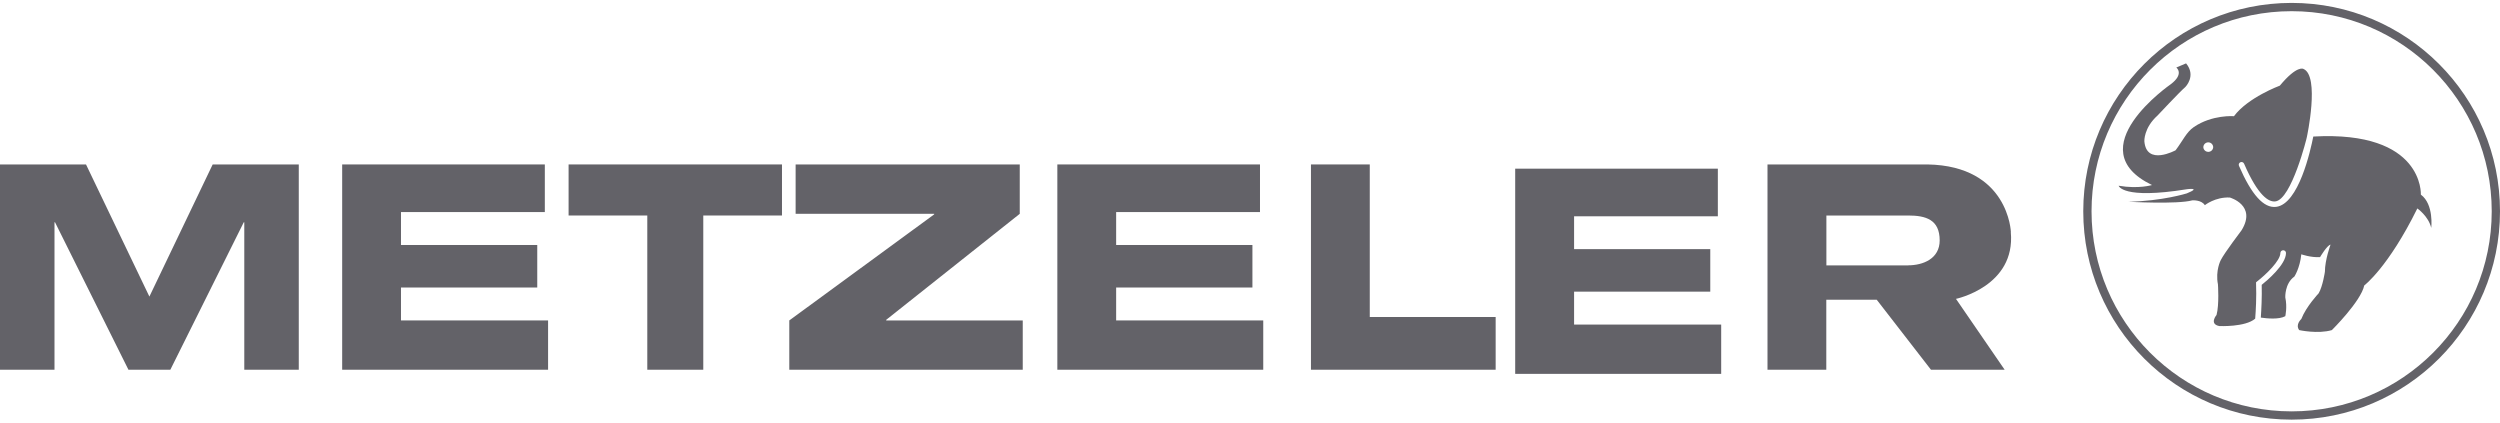 <?xml version="1.0" encoding="UTF-8"?>
<svg id="Ebene_1" data-name="Ebene 1" xmlns="http://www.w3.org/2000/svg" viewBox="0 0 283.99 48">
  <defs>
    <style>
      .cls-1 {
        fill: #636268;
      }
    </style>
  </defs>
  <polygon class="cls-1" points="64.59 18.68 64.59 24.48 73.53 24.48 73.53 42 79.89 42 79.89 24.48 88.83 24.48 88.83 18.68 64.59 18.68"/>
  <polygon class="cls-1" points="100.67 36.33 115.84 24.29 115.84 18.68 90.38 18.68 90.38 24.29 106.12 24.29 106.12 24.35 89.66 36.4 89.66 42 116.18 42 116.18 36.4 100.67 36.4 100.67 36.33"/>
  <polygon class="cls-1" points="45.55 32.66 61.03 32.66 61.03 27.83 45.55 27.83 45.55 24.09 61.89 24.09 61.89 18.68 38.87 18.68 38.87 42 62.26 42 62.26 36.4 45.55 36.4 45.55 32.66"/>
  <polygon class="cls-1" points="16.97 33.69 9.77 18.68 0 18.68 0 42 6.19 42 6.19 25.25 6.25 25.25 14.59 42 19.35 42 27.69 25.25 27.75 25.25 27.75 42 33.94 42 33.94 18.68 24.16 18.68 16.97 33.69"/>
  <polygon class="cls-1" points="126.79 32.66 142.27 32.66 142.27 27.83 126.79 27.83 126.79 24.09 143.13 24.09 143.13 18.68 120.11 18.68 120.11 42 143.5 42 143.5 36.4 126.79 36.4 126.79 32.66"/>
  <polygon class="cls-1" points="155.6 18.68 148.92 18.68 148.92 42 169.9 42 169.9 36.01 155.6 36.01 155.6 18.68"/>
  <path class="cls-1" d="M216.75,30.15h-9.28v-5.67h9.28c2.01,0,3.59.46,3.59,2.83,0,2.07-1.87,2.83-3.59,2.83M228.43,26.37s-.24-7.53-9.47-7.69h-18.18v23.32h6.68v-7.95h5.73l6.16,7.95h8.37l-5.53-8.05s6.79-1.42,6.23-7.58"/>
  <polygon class="cls-1" points="178.81 33.13 194.28 33.13 194.28 28.3 178.81 28.3 178.81 24.57 195.14 24.57 195.14 19.16 172.12 19.16 172.12 42.47 195.52 42.47 195.52 36.87 178.81 36.87 178.81 33.13"/>
  <path class="cls-1" d="M260.32,46.73c-12.56,0-22.73-10.18-22.73-22.73s10.18-22.73,22.73-22.73,22.73,10.18,22.73,22.73-10.18,22.73-22.73,22.73M260.32.33c-13.07,0-23.67,10.6-23.67,23.67s10.59,23.67,23.67,23.67,23.67-10.6,23.67-23.67S273.39.33,260.32.33"/>
  <path class="cls-1" d="M250.89,17.25c-.31.02-.58-.21-.6-.52,0-.31.25-.56.56-.56h0c.31,0,.56.25.56.56-.02.28-.24.5-.52.52M276.18,25.89s.32-2.68-1.18-3.78c0,0,.38-7.3-12.22-6.6-.31,1.57-1.66,7.69-4.23,7.99-1.4.16-2.78-1.36-4.21-4.66-.07-.16,0-.34.16-.41t0,0c.16-.07.35,0,.42.17,1.6,3.69,2.82,4.37,3.55,4.28,1.84-.21,3.6-7.31,3.58-7.31,0,0,1.5-6.95-.39-7.74,0,0-.71-.47-2.68,1.9,0,0-3.63,1.34-5.21,3.47,0,0-2.47-.2-4.57,1.24-.83.57-1.22,1.51-2.06,2.63,0,0-3.32,1.82-3.55-1.03,0,0-.08-1.5,1.5-2.92,0,0,2.51-2.68,3.16-3.24,0,0,1.26-1.26.08-2.68l-1.11.47s.95.71-.63,1.9c0,0-10.65,7.34-2.13,11.45,0,0-1.5.47-3.79.08,0,0,.4,1.58,7.74.4,0,0,1.74-.24,0,.47,0,0-2.76.87-6.63.95,0,0,5.53.31,7.26-.16,0,0,1.03-.08,1.42.55,0,0,1.18-.95,2.84-.87,0,0,3.08.87,1.34,3.71,0,0-1.97,2.6-2.37,3.4,0,0-.63,1.18-.32,2.76,0,0,.16,2.29-.16,3.47,0,0-.87,1.03.31,1.26,0,0,2.95.14,4.08-.84.07-.87.16-2.48.1-3.97v-.16s.12-.1.12-.1c1.02-.79,2.64-2.36,2.64-3.22,0-.17.14-.32.32-.32s.32.14.32.31h0c0,1.33-2.17,3.15-2.76,3.62.04,1.38-.04,2.84-.1,3.72.7.1,2.05.24,2.78-.16,0,0,.24-1.03,0-2.13,0,0-.08-1.58,1.03-2.37,0,0,.63-.95.79-2.53,0,0,1.1.39,2.13.32,0,0,.79-1.34,1.19-1.42,0,0-.64,1.74-.64,3.08,0,0-.24,1.66-.71,2.45,0,0-1.42,1.5-1.97,2.92,0,0-.71.63-.24,1.26,0,0,2.13.47,3.71,0,0,0,3.29-3.25,3.68-5.07,0,0,2.72-2.04,6.03-8.75,0,0,1.26.87,1.58,2.21"/>
</svg>